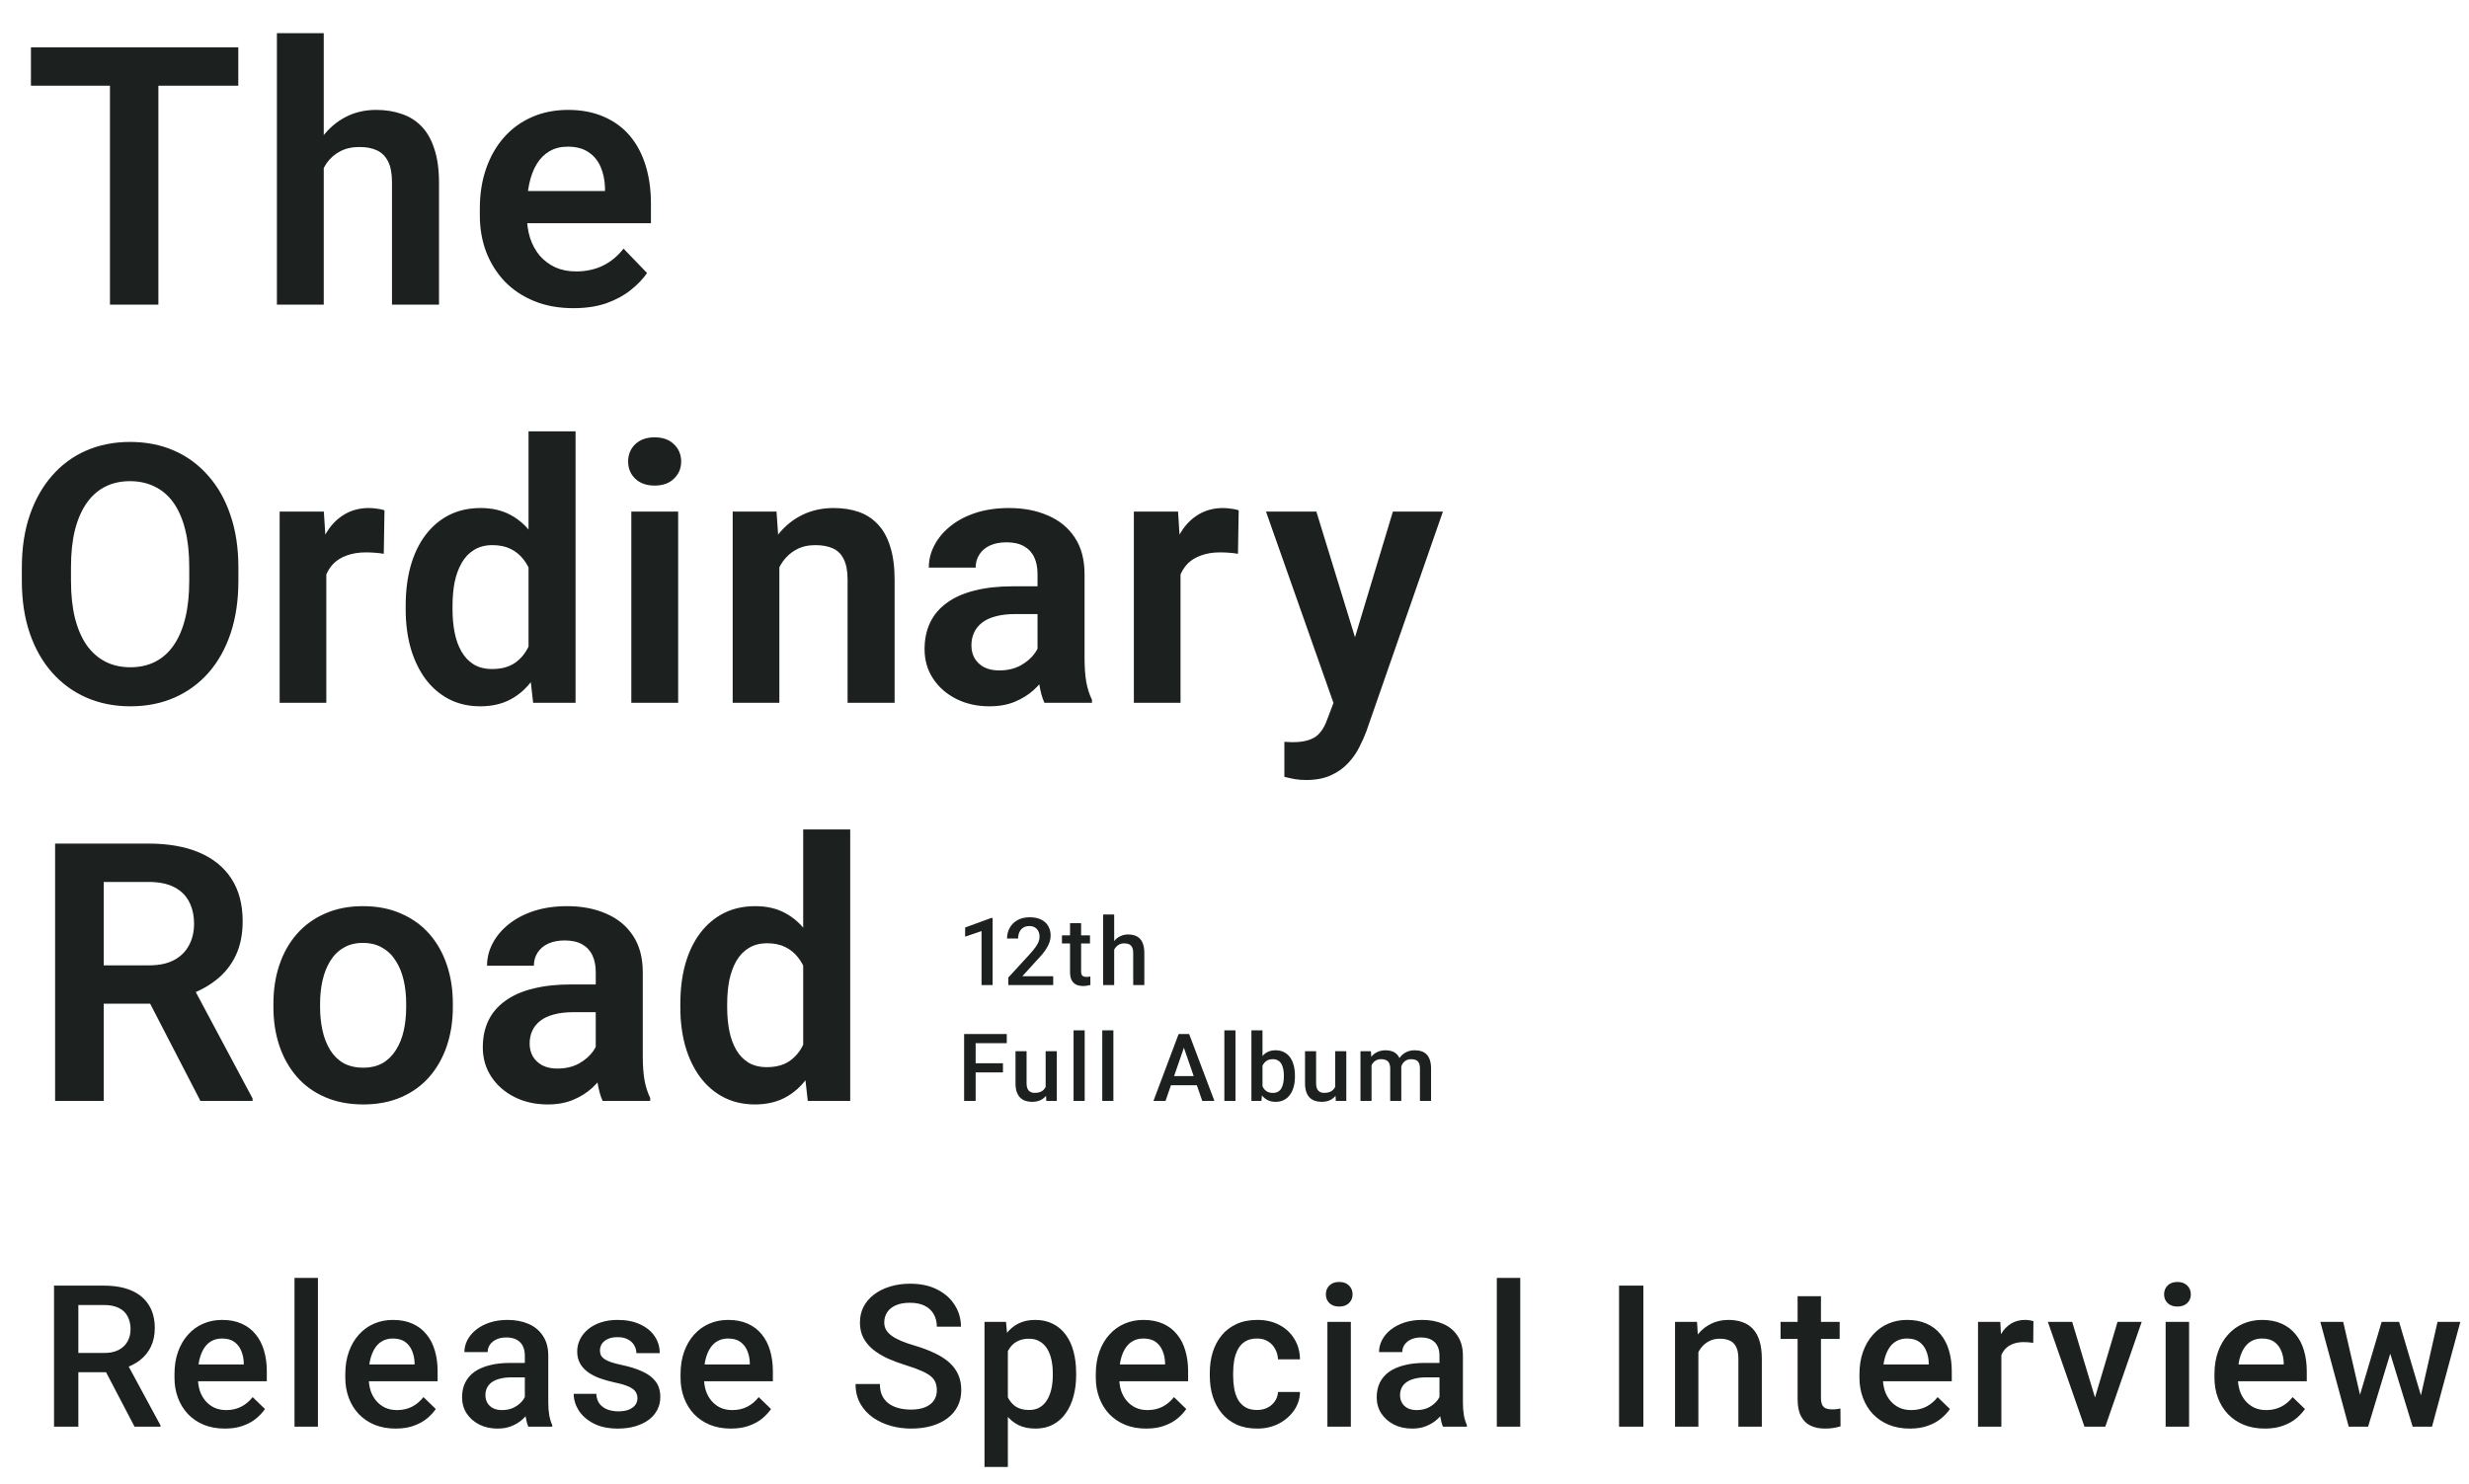 <svg width="341" height="205" viewBox="0 0 341 205" fill="none" xmlns="http://www.w3.org/2000/svg">
<path d="M32.924 78.409V80.24C32.924 82.926 32.566 85.343 31.85 87.491C31.134 89.623 30.116 91.438 28.798 92.936C27.48 94.433 25.909 95.58 24.086 96.378C22.263 97.175 20.237 97.574 18.007 97.574C15.81 97.574 13.791 97.175 11.952 96.378C10.129 95.58 8.55 94.433 7.216 92.936C5.881 91.438 4.848 89.623 4.115 87.491C3.383 85.343 3.017 82.926 3.017 80.24V78.409C3.017 75.707 3.383 73.29 4.115 71.158C4.848 69.026 5.873 67.211 7.191 65.714C8.51 64.2 10.08 63.044 11.903 62.247C13.742 61.45 15.761 61.051 17.958 61.051C20.188 61.051 22.214 61.45 24.037 62.247C25.86 63.044 27.431 64.2 28.749 65.714C30.084 67.211 31.109 69.026 31.825 71.158C32.558 73.29 32.924 75.707 32.924 78.409ZM26.137 80.24V78.36C26.137 76.423 25.958 74.723 25.6 73.258C25.241 71.777 24.713 70.531 24.013 69.522C23.313 68.513 22.45 67.756 21.425 67.252C20.399 66.731 19.244 66.471 17.958 66.471C16.656 66.471 15.5 66.731 14.491 67.252C13.498 67.756 12.652 68.513 11.952 69.522C11.252 70.531 10.715 71.777 10.341 73.258C9.983 74.723 9.804 76.423 9.804 78.36V80.24C9.804 82.161 9.983 83.862 10.341 85.343C10.715 86.824 11.252 88.077 11.952 89.103C12.668 90.112 13.531 90.877 14.54 91.397C15.549 91.918 16.705 92.179 18.007 92.179C19.309 92.179 20.465 91.918 21.474 91.397C22.483 90.877 23.329 90.112 24.013 89.103C24.713 88.077 25.241 86.824 25.6 85.343C25.958 83.862 26.137 82.161 26.137 80.24ZM45.069 76.065V97.086H38.624V70.67H44.727L45.069 76.065ZM53.102 70.499L53.004 76.505C52.646 76.44 52.239 76.391 51.783 76.358C51.344 76.326 50.929 76.309 50.538 76.309C49.545 76.309 48.675 76.448 47.926 76.725C47.177 76.985 46.55 77.368 46.046 77.872C45.558 78.377 45.183 78.995 44.923 79.728C44.662 80.444 44.516 81.257 44.483 82.169L43.092 81.998C43.092 80.322 43.263 78.767 43.605 77.335C43.946 75.903 44.443 74.649 45.094 73.575C45.745 72.501 46.559 71.671 47.535 71.085C48.528 70.483 49.667 70.182 50.953 70.182C51.311 70.182 51.694 70.214 52.101 70.279C52.524 70.328 52.857 70.401 53.102 70.499ZM72.998 91.471V59.586H79.492V97.086H73.633L72.998 91.471ZM56.03 84.195V83.683C56.03 81.664 56.258 79.833 56.714 78.189C57.186 76.529 57.87 75.105 58.765 73.917C59.66 72.729 60.742 71.809 62.012 71.158C63.297 70.507 64.754 70.182 66.382 70.182C67.961 70.182 69.336 70.499 70.508 71.134C71.696 71.769 72.705 72.672 73.535 73.844C74.382 75.016 75.057 76.407 75.561 78.019C76.066 79.614 76.432 81.371 76.66 83.292V84.683C76.432 86.555 76.066 88.272 75.561 89.835C75.057 91.397 74.382 92.765 73.535 93.936C72.705 95.092 71.696 95.987 70.508 96.622C69.32 97.257 67.928 97.574 66.333 97.574C64.722 97.574 63.273 97.24 61.987 96.573C60.718 95.906 59.635 94.97 58.74 93.766C57.861 92.561 57.186 91.145 56.714 89.517C56.258 87.89 56.03 86.116 56.03 84.195ZM62.5 83.683V84.195C62.5 85.335 62.598 86.401 62.793 87.394C62.988 88.386 63.306 89.265 63.745 90.03C64.185 90.779 64.746 91.365 65.43 91.788C66.13 92.211 66.976 92.423 67.969 92.423C69.238 92.423 70.28 92.146 71.094 91.593C71.924 91.023 72.567 90.25 73.022 89.273C73.478 88.281 73.771 87.166 73.901 85.929V82.096C73.836 81.119 73.665 80.216 73.389 79.386C73.128 78.556 72.754 77.84 72.266 77.237C71.794 76.635 71.208 76.163 70.508 75.821C69.808 75.479 68.978 75.308 68.018 75.308C67.025 75.308 66.178 75.528 65.478 75.968C64.779 76.391 64.209 76.985 63.77 77.75C63.33 78.515 63.005 79.402 62.793 80.411C62.598 81.42 62.5 82.511 62.5 83.683ZM93.663 70.67V97.086H87.193V70.67H93.663ZM86.754 63.761C86.754 62.8 87.079 62.003 87.731 61.368C88.398 60.733 89.293 60.416 90.416 60.416C91.539 60.416 92.426 60.733 93.077 61.368C93.745 62.003 94.078 62.8 94.078 63.761C94.078 64.705 93.745 65.494 93.077 66.129C92.426 66.764 91.539 67.081 90.416 67.081C89.293 67.081 88.398 66.764 87.731 66.129C87.079 65.494 86.754 64.705 86.754 63.761ZM107.639 76.309V97.086H101.193V70.67H107.248L107.639 76.309ZM106.613 82.926H104.709C104.725 81.005 104.986 79.264 105.49 77.701C105.995 76.139 106.703 74.796 107.614 73.673C108.542 72.55 109.641 71.687 110.91 71.085C112.18 70.483 113.596 70.182 115.158 70.182C116.428 70.182 117.575 70.361 118.601 70.719C119.626 71.077 120.505 71.646 121.237 72.428C121.986 73.209 122.556 74.234 122.946 75.504C123.353 76.757 123.557 78.303 123.557 80.142V97.086H117.062V80.094C117.062 78.889 116.883 77.937 116.525 77.237C116.184 76.537 115.679 76.041 115.012 75.748C114.361 75.455 113.555 75.308 112.595 75.308C111.602 75.308 110.731 75.512 109.982 75.919C109.25 76.309 108.632 76.855 108.127 77.555C107.639 78.254 107.264 79.06 107.004 79.972C106.743 80.883 106.613 81.868 106.613 82.926ZM143.296 91.471V79.288C143.296 78.393 143.141 77.62 142.832 76.969C142.523 76.318 142.051 75.813 141.416 75.455C140.781 75.097 139.976 74.918 138.999 74.918C138.136 74.918 137.38 75.064 136.729 75.357C136.094 75.65 135.605 76.065 135.264 76.603C134.922 77.123 134.751 77.725 134.751 78.409H128.281C128.281 77.319 128.542 76.285 129.062 75.308C129.583 74.316 130.324 73.437 131.284 72.672C132.261 71.891 133.424 71.28 134.775 70.841C136.143 70.401 137.673 70.182 139.365 70.182C141.367 70.182 143.149 70.523 144.712 71.207C146.291 71.874 147.528 72.883 148.423 74.234C149.334 75.585 149.79 77.286 149.79 79.337V90.86C149.79 92.179 149.871 93.31 150.034 94.254C150.213 95.182 150.474 95.987 150.815 96.671V97.086H144.248C143.939 96.419 143.703 95.572 143.54 94.547C143.377 93.505 143.296 92.48 143.296 91.471ZM144.199 80.997L144.248 84.83H140.171C139.162 84.83 138.275 84.936 137.51 85.147C136.745 85.343 136.118 85.636 135.63 86.026C135.142 86.401 134.775 86.856 134.531 87.394C134.287 87.914 134.165 88.508 134.165 89.176C134.165 89.827 134.312 90.413 134.604 90.933C134.914 91.454 135.353 91.869 135.923 92.179C136.509 92.472 137.192 92.618 137.974 92.618C139.113 92.618 140.106 92.39 140.952 91.934C141.799 91.463 142.458 90.893 142.93 90.225C143.402 89.558 143.654 88.923 143.687 88.321L145.542 91.104C145.314 91.772 144.972 92.48 144.517 93.228C144.061 93.977 143.475 94.677 142.759 95.328C142.043 95.979 141.18 96.516 140.171 96.939C139.162 97.363 137.99 97.574 136.655 97.574C134.946 97.574 133.416 97.232 132.065 96.549C130.715 95.865 129.648 94.929 128.867 93.741C128.086 92.553 127.695 91.202 127.695 89.688C127.695 88.289 127.956 87.052 128.477 85.978C128.997 84.903 129.771 84 130.796 83.267C131.821 82.519 133.091 81.957 134.604 81.583C136.134 81.192 137.884 80.997 139.854 80.997H144.199ZM163.046 76.065V97.086H156.601V70.67H162.704L163.046 76.065ZM171.078 70.499L170.98 76.505C170.622 76.44 170.215 76.391 169.76 76.358C169.32 76.326 168.905 76.309 168.515 76.309C167.522 76.309 166.651 76.448 165.902 76.725C165.154 76.985 164.527 77.368 164.022 77.872C163.534 78.377 163.16 78.995 162.899 79.728C162.639 80.444 162.493 81.257 162.46 82.169L161.068 81.998C161.068 80.322 161.239 78.767 161.581 77.335C161.923 75.903 162.419 74.649 163.07 73.575C163.721 72.501 164.535 71.671 165.512 71.085C166.505 70.483 167.644 70.182 168.93 70.182C169.288 70.182 169.67 70.214 170.077 70.279C170.5 70.328 170.834 70.401 171.078 70.499ZM185.297 94.156L192.377 70.67H199.286L188.69 101.09C188.446 101.741 188.129 102.449 187.738 103.214C187.364 103.979 186.859 104.703 186.225 105.387C185.59 106.087 184.792 106.656 183.832 107.096C182.888 107.535 181.741 107.755 180.39 107.755C179.804 107.755 179.283 107.714 178.827 107.633C178.371 107.551 177.891 107.446 177.387 107.315V102.481C177.549 102.498 177.737 102.506 177.948 102.506C178.176 102.522 178.371 102.53 178.534 102.53C179.478 102.53 180.259 102.416 180.878 102.188C181.496 101.977 181.993 101.627 182.367 101.139C182.758 100.667 183.083 100.048 183.344 99.283L185.297 94.156ZM181.806 70.67L187.787 90.128L188.837 96.939L184.394 97.745L174.848 70.67H181.806Z" fill="#1C201F"/>
<path d="M21.876 6.539V42.086H15.187V6.539H21.876ZM32.911 6.539V11.837H4.273V6.539H32.911ZM44.714 4.586V42.086H38.244V4.586H44.714ZM43.688 27.926H41.784C41.784 26.087 42.028 24.394 42.517 22.848C43.005 21.301 43.697 19.959 44.592 18.819C45.487 17.664 46.553 16.768 47.79 16.134C49.043 15.499 50.427 15.182 51.94 15.182C53.242 15.182 54.422 15.369 55.48 15.743C56.555 16.101 57.474 16.679 58.239 17.477C59.004 18.274 59.59 19.316 59.997 20.602C60.42 21.871 60.632 23.417 60.632 25.24V42.086H54.138V25.191C54.138 23.971 53.959 23.01 53.601 22.311C53.242 21.594 52.73 21.082 52.062 20.772C51.411 20.463 50.606 20.308 49.645 20.308C48.604 20.308 47.709 20.512 46.96 20.919C46.211 21.309 45.593 21.855 45.105 22.555C44.633 23.255 44.274 24.06 44.03 24.972C43.802 25.883 43.688 26.868 43.688 27.926ZM79.186 42.574C77.184 42.574 75.385 42.249 73.79 41.598C72.195 40.947 70.836 40.043 69.713 38.888C68.606 37.716 67.752 36.357 67.149 34.81C66.564 33.248 66.27 31.572 66.27 29.781V28.805C66.27 26.77 66.564 24.923 67.149 23.263C67.735 21.586 68.565 20.146 69.64 18.941C70.714 17.737 72 16.809 73.497 16.158C74.995 15.507 76.647 15.182 78.453 15.182C80.325 15.182 81.977 15.499 83.409 16.134C84.841 16.752 86.038 17.631 86.998 18.77C87.958 19.91 88.683 21.277 89.171 22.872C89.659 24.451 89.903 26.201 89.903 28.121V30.831H69.2V26.388H83.556V25.899C83.523 24.874 83.328 23.938 82.97 23.092C82.612 22.229 82.058 21.546 81.31 21.041C80.561 20.52 79.592 20.26 78.404 20.26C77.444 20.26 76.606 20.471 75.89 20.895C75.19 21.301 74.604 21.887 74.132 22.652C73.676 23.401 73.334 24.296 73.106 25.338C72.879 26.38 72.765 27.535 72.765 28.805V29.781C72.765 30.888 72.911 31.913 73.204 32.857C73.513 33.801 73.961 34.623 74.547 35.323C75.149 36.007 75.865 36.544 76.695 36.934C77.542 37.309 78.502 37.496 79.576 37.496C80.927 37.496 82.148 37.236 83.238 36.715C84.345 36.178 85.305 35.388 86.119 34.347L89.366 37.716C88.813 38.53 88.064 39.311 87.12 40.059C86.192 40.808 85.069 41.419 83.751 41.891C82.433 42.346 80.911 42.574 79.186 42.574Z" fill="#1C201F"/>
<path d="M7.463 177.606H14.353C15.833 177.606 17.095 177.829 18.139 178.275C19.182 178.721 19.981 179.381 20.534 180.255C21.096 181.12 21.377 182.191 21.377 183.466C21.377 184.438 21.198 185.295 20.841 186.035C20.485 186.775 19.981 187.4 19.33 187.908C18.678 188.407 17.902 188.795 17.002 189.072L15.985 189.567H9.79L9.764 186.905H14.406C15.209 186.905 15.878 186.762 16.413 186.476C16.948 186.191 17.349 185.803 17.617 185.312C17.894 184.813 18.032 184.251 18.032 183.627C18.032 182.949 17.898 182.36 17.631 181.861C17.372 181.352 16.97 180.964 16.426 180.697C15.882 180.42 15.191 180.282 14.353 180.282H10.821V197.086H7.463V177.606ZM18.58 197.086L14.005 188.336L17.523 188.323L22.166 196.912V197.086H18.58ZM31.056 197.353C29.986 197.353 29.018 197.18 28.153 196.832C27.297 196.475 26.565 195.98 25.959 195.347C25.361 194.713 24.902 193.969 24.581 193.112C24.259 192.256 24.099 191.333 24.099 190.343V189.808C24.099 188.675 24.264 187.649 24.594 186.731C24.924 185.812 25.383 185.027 25.972 184.376C26.561 183.716 27.256 183.212 28.059 182.864C28.862 182.516 29.731 182.342 30.668 182.342C31.703 182.342 32.608 182.516 33.384 182.864C34.16 183.212 34.802 183.703 35.31 184.336C35.828 184.96 36.211 185.705 36.461 186.57C36.72 187.435 36.849 188.39 36.849 189.433V190.811H25.664V188.497H33.665V188.242C33.647 187.663 33.531 187.119 33.317 186.61C33.112 186.102 32.795 185.692 32.367 185.379C31.939 185.067 31.368 184.911 30.655 184.911C30.119 184.911 29.642 185.027 29.223 185.259C28.813 185.482 28.469 185.807 28.193 186.236C27.916 186.664 27.702 187.181 27.551 187.788C27.408 188.385 27.337 189.059 27.337 189.808V190.343C27.337 190.976 27.421 191.565 27.591 192.109C27.769 192.644 28.028 193.112 28.367 193.514C28.706 193.915 29.116 194.232 29.598 194.464C30.079 194.687 30.628 194.798 31.243 194.798C32.019 194.798 32.711 194.642 33.317 194.33C33.923 194.018 34.45 193.576 34.896 193.005L36.595 194.651C36.283 195.106 35.877 195.543 35.377 195.962C34.878 196.372 34.267 196.707 33.544 196.965C32.831 197.224 32.001 197.353 31.056 197.353ZM43.912 176.536V197.086H40.674V176.536H43.912ZM54.648 197.353C53.578 197.353 52.61 197.18 51.745 196.832C50.888 196.475 50.157 195.98 49.55 195.347C48.953 194.713 48.493 193.969 48.172 193.112C47.851 192.256 47.691 191.333 47.691 190.343V189.808C47.691 188.675 47.856 187.649 48.186 186.731C48.516 185.812 48.975 185.027 49.564 184.376C50.153 183.716 50.848 183.212 51.651 182.864C52.454 182.516 53.323 182.342 54.26 182.342C55.294 182.342 56.2 182.516 56.976 182.864C57.752 183.212 58.394 183.703 58.902 184.336C59.42 184.96 59.803 185.705 60.053 186.57C60.312 187.435 60.441 188.39 60.441 189.433V190.811H49.256V188.497H57.257V188.242C57.239 187.663 57.123 187.119 56.909 186.61C56.704 186.102 56.387 185.692 55.959 185.379C55.531 185.067 54.96 184.911 54.246 184.911C53.711 184.911 53.234 185.027 52.815 185.259C52.405 185.482 52.061 185.807 51.785 186.236C51.508 186.664 51.294 187.181 51.142 187.788C51 188.385 50.928 189.059 50.928 189.808V190.343C50.928 190.976 51.013 191.565 51.183 192.109C51.361 192.644 51.62 193.112 51.959 193.514C52.297 193.915 52.708 194.232 53.19 194.464C53.671 194.687 54.22 194.798 54.835 194.798C55.611 194.798 56.302 194.642 56.909 194.33C57.515 194.018 58.041 193.576 58.487 193.005L60.187 194.651C59.874 195.106 59.469 195.543 58.969 195.962C58.47 196.372 57.859 196.707 57.136 196.965C56.423 197.224 55.593 197.353 54.648 197.353ZM72.487 194.183V187.279C72.487 186.762 72.394 186.316 72.206 185.941C72.019 185.567 71.734 185.277 71.35 185.072C70.975 184.866 70.503 184.764 69.932 184.764C69.406 184.764 68.951 184.853 68.567 185.031C68.184 185.21 67.885 185.451 67.671 185.754C67.457 186.057 67.35 186.401 67.35 186.784H64.139C64.139 186.213 64.277 185.66 64.553 185.125C64.83 184.59 65.231 184.113 65.758 183.694C66.284 183.274 66.913 182.944 67.644 182.704C68.375 182.463 69.196 182.342 70.106 182.342C71.194 182.342 72.157 182.525 72.996 182.891C73.843 183.257 74.507 183.81 74.989 184.55C75.48 185.281 75.725 186.2 75.725 187.306V193.741C75.725 194.401 75.769 194.994 75.859 195.521C75.957 196.038 76.095 196.488 76.273 196.872V197.086H72.969C72.817 196.738 72.697 196.297 72.608 195.761C72.527 195.217 72.487 194.691 72.487 194.183ZM72.956 188.283L72.982 190.276H70.668C70.07 190.276 69.544 190.334 69.089 190.45C68.634 190.557 68.255 190.718 67.952 190.932C67.648 191.146 67.421 191.404 67.269 191.708C67.118 192.011 67.042 192.354 67.042 192.738C67.042 193.121 67.131 193.474 67.31 193.795C67.488 194.107 67.747 194.352 68.085 194.531C68.433 194.709 68.853 194.798 69.343 194.798C70.003 194.798 70.579 194.664 71.069 194.397C71.569 194.12 71.961 193.786 72.246 193.393C72.532 192.992 72.683 192.613 72.701 192.256L73.745 193.688C73.638 194.053 73.455 194.446 73.196 194.865C72.938 195.284 72.599 195.686 72.18 196.069C71.769 196.444 71.274 196.751 70.694 196.992C70.124 197.233 69.464 197.353 68.714 197.353C67.769 197.353 66.926 197.166 66.186 196.792C65.445 196.408 64.866 195.895 64.447 195.253C64.027 194.602 63.818 193.866 63.818 193.045C63.818 192.278 63.96 191.601 64.246 191.012C64.54 190.414 64.968 189.915 65.53 189.513C66.101 189.112 66.797 188.809 67.617 188.604C68.438 188.39 69.374 188.283 70.427 188.283H72.956ZM88.039 193.166C88.039 192.845 87.959 192.555 87.799 192.296C87.638 192.029 87.33 191.788 86.875 191.574C86.429 191.36 85.769 191.163 84.895 190.985C84.128 190.816 83.424 190.615 82.781 190.383C82.148 190.142 81.604 189.852 81.149 189.513C80.694 189.174 80.342 188.773 80.092 188.309C79.843 187.846 79.718 187.31 79.718 186.704C79.718 186.115 79.847 185.558 80.106 185.031C80.364 184.505 80.734 184.041 81.216 183.64C81.698 183.239 82.282 182.922 82.969 182.69C83.665 182.458 84.44 182.342 85.297 182.342C86.51 182.342 87.549 182.547 88.414 182.958C89.288 183.359 89.957 183.908 90.421 184.603C90.885 185.29 91.117 186.066 91.117 186.931H87.892C87.892 186.548 87.794 186.191 87.598 185.861C87.411 185.522 87.125 185.25 86.742 185.045C86.358 184.831 85.876 184.724 85.297 184.724C84.744 184.724 84.284 184.813 83.919 184.991C83.562 185.161 83.294 185.384 83.116 185.66C82.947 185.937 82.862 186.24 82.862 186.57C82.862 186.811 82.906 187.029 82.996 187.226C83.094 187.413 83.254 187.587 83.477 187.747C83.7 187.899 84.003 188.042 84.387 188.176C84.779 188.309 85.27 188.439 85.859 188.564C86.965 188.795 87.915 189.094 88.708 189.46C89.511 189.817 90.126 190.28 90.555 190.851C90.983 191.413 91.197 192.127 91.197 192.992C91.197 193.634 91.058 194.223 90.782 194.758C90.514 195.284 90.122 195.744 89.605 196.136C89.087 196.52 88.468 196.818 87.745 197.032C87.031 197.246 86.229 197.353 85.337 197.353C84.026 197.353 82.915 197.122 82.005 196.658C81.096 196.185 80.404 195.583 79.932 194.852C79.468 194.111 79.236 193.344 79.236 192.55H82.353C82.389 193.148 82.554 193.625 82.848 193.982C83.152 194.33 83.526 194.584 83.972 194.745C84.427 194.896 84.895 194.972 85.377 194.972C85.957 194.972 86.443 194.896 86.835 194.745C87.228 194.584 87.526 194.37 87.732 194.102C87.937 193.826 88.039 193.514 88.039 193.166ZM100.949 197.353C99.879 197.353 98.911 197.18 98.046 196.832C97.19 196.475 96.459 195.98 95.852 195.347C95.254 194.713 94.795 193.969 94.474 193.112C94.153 192.256 93.993 191.333 93.993 190.343V189.808C93.993 188.675 94.157 187.649 94.487 186.731C94.817 185.812 95.277 185.027 95.865 184.376C96.454 183.716 97.15 183.212 97.953 182.864C98.755 182.516 99.625 182.342 100.561 182.342C101.596 182.342 102.501 182.516 103.277 182.864C104.053 183.212 104.696 183.703 105.204 184.336C105.721 184.96 106.105 185.705 106.355 186.57C106.613 187.435 106.743 188.39 106.743 189.433V190.811H95.558V188.497H103.558V188.242C103.541 187.663 103.425 187.119 103.211 186.61C103.005 186.102 102.689 185.692 102.261 185.379C101.832 185.067 101.262 184.911 100.548 184.911C100.013 184.911 99.536 185.027 99.117 185.259C98.706 185.482 98.363 185.807 98.086 186.236C97.81 186.664 97.596 187.181 97.444 187.788C97.302 188.385 97.23 189.059 97.23 189.808V190.343C97.23 190.976 97.315 191.565 97.484 192.109C97.663 192.644 97.921 193.112 98.26 193.514C98.599 193.915 99.01 194.232 99.491 194.464C99.973 194.687 100.521 194.798 101.137 194.798C101.913 194.798 102.604 194.642 103.211 194.33C103.817 194.018 104.343 193.576 104.789 193.005L106.488 194.651C106.176 195.106 105.77 195.543 105.271 195.962C104.771 196.372 104.16 196.707 103.438 196.965C102.724 197.224 101.895 197.353 100.949 197.353ZM129.39 192.069C129.39 191.667 129.328 191.311 129.203 190.998C129.087 190.686 128.878 190.401 128.574 190.142C128.271 189.884 127.843 189.634 127.29 189.393C126.746 189.143 126.05 188.889 125.203 188.63C124.275 188.345 123.419 188.028 122.634 187.681C121.858 187.324 121.18 186.913 120.6 186.45C120.021 185.977 119.57 185.437 119.249 184.831C118.928 184.215 118.768 183.506 118.768 182.704C118.768 181.91 118.933 181.187 119.263 180.536C119.601 179.885 120.079 179.323 120.694 178.85C121.318 178.369 122.054 177.999 122.902 177.74C123.749 177.472 124.685 177.339 125.711 177.339C127.156 177.339 128.4 177.606 129.444 178.141C130.496 178.677 131.304 179.395 131.865 180.295C132.436 181.196 132.722 182.191 132.722 183.279H129.39C129.39 182.637 129.252 182.07 128.976 181.58C128.708 181.08 128.298 180.688 127.745 180.402C127.201 180.117 126.509 179.974 125.671 179.974C124.877 179.974 124.217 180.095 123.691 180.335C123.165 180.576 122.772 180.902 122.514 181.312C122.255 181.722 122.126 182.186 122.126 182.704C122.126 183.069 122.21 183.404 122.38 183.707C122.549 184.001 122.808 184.278 123.156 184.536C123.504 184.786 123.941 185.023 124.467 185.246C124.993 185.469 125.613 185.683 126.327 185.888C127.406 186.209 128.347 186.566 129.15 186.958C129.952 187.342 130.621 187.779 131.156 188.269C131.692 188.76 132.093 189.317 132.36 189.942C132.628 190.557 132.762 191.257 132.762 192.042C132.762 192.863 132.597 193.603 132.267 194.263C131.937 194.914 131.464 195.471 130.849 195.935C130.242 196.39 129.511 196.742 128.655 196.992C127.807 197.233 126.862 197.353 125.818 197.353C124.882 197.353 123.959 197.229 123.049 196.979C122.148 196.729 121.327 196.35 120.587 195.842C119.847 195.324 119.258 194.682 118.821 193.915C118.384 193.139 118.165 192.234 118.165 191.199H121.524C121.524 191.832 121.631 192.372 121.845 192.818C122.068 193.264 122.375 193.63 122.768 193.915C123.16 194.192 123.615 194.397 124.132 194.531C124.659 194.664 125.221 194.731 125.818 194.731C126.603 194.731 127.259 194.62 127.785 194.397C128.32 194.174 128.721 193.862 128.989 193.46C129.257 193.059 129.39 192.595 129.39 192.069ZM139.197 185.393V202.652H135.972V182.61H138.942L139.197 185.393ZM148.629 189.714V189.995C148.629 191.048 148.504 192.024 148.254 192.925C148.013 193.817 147.652 194.597 147.17 195.266C146.698 195.926 146.113 196.439 145.418 196.805C144.722 197.171 143.919 197.353 143.01 197.353C142.109 197.353 141.319 197.188 140.641 196.858C139.973 196.52 139.406 196.042 138.942 195.427C138.479 194.811 138.104 194.089 137.819 193.26C137.542 192.421 137.346 191.502 137.23 190.503V189.42C137.346 188.358 137.542 187.395 137.819 186.53C138.104 185.665 138.479 184.92 138.942 184.296C139.406 183.671 139.973 183.19 140.641 182.851C141.31 182.512 142.091 182.342 142.983 182.342C143.893 182.342 144.7 182.521 145.404 182.877C146.109 183.225 146.702 183.725 147.184 184.376C147.665 185.018 148.027 185.794 148.267 186.704C148.508 187.605 148.629 188.608 148.629 189.714ZM145.404 189.995V189.714C145.404 189.045 145.342 188.425 145.217 187.854C145.092 187.275 144.896 186.766 144.628 186.329C144.361 185.892 144.017 185.553 143.598 185.312C143.188 185.063 142.693 184.938 142.113 184.938C141.542 184.938 141.052 185.036 140.641 185.232C140.231 185.419 139.888 185.683 139.611 186.022C139.335 186.36 139.121 186.757 138.969 187.212C138.817 187.658 138.71 188.144 138.648 188.671V191.266C138.755 191.908 138.938 192.497 139.197 193.032C139.455 193.567 139.821 193.995 140.294 194.316C140.775 194.629 141.391 194.785 142.14 194.785C142.72 194.785 143.215 194.66 143.625 194.41C144.035 194.16 144.37 193.817 144.628 193.38C144.896 192.934 145.092 192.421 145.217 191.841C145.342 191.262 145.404 190.646 145.404 189.995ZM158.301 197.353C157.231 197.353 156.263 197.18 155.398 196.832C154.542 196.475 153.81 195.98 153.204 195.347C152.606 194.713 152.147 193.969 151.826 193.112C151.505 192.256 151.344 191.333 151.344 190.343V189.808C151.344 188.675 151.509 187.649 151.839 186.731C152.169 185.812 152.628 185.027 153.217 184.376C153.806 183.716 154.501 183.212 155.304 182.864C156.107 182.516 156.977 182.342 157.913 182.342C158.948 182.342 159.853 182.516 160.629 182.864C161.405 183.212 162.047 183.703 162.556 184.336C163.073 184.96 163.456 185.705 163.706 186.57C163.965 187.435 164.094 188.39 164.094 189.433V190.811H152.909V188.497H160.91V188.242C160.892 187.663 160.776 187.119 160.562 186.61C160.357 186.102 160.04 185.692 159.612 185.379C159.184 185.067 158.613 184.911 157.9 184.911C157.365 184.911 156.887 185.027 156.468 185.259C156.058 185.482 155.715 185.807 155.438 186.236C155.162 186.664 154.947 187.181 154.796 187.788C154.653 188.385 154.582 189.059 154.582 189.808V190.343C154.582 190.976 154.666 191.565 154.836 192.109C155.014 192.644 155.273 193.112 155.612 193.514C155.951 193.915 156.361 194.232 156.843 194.464C157.324 194.687 157.873 194.798 158.488 194.798C159.264 194.798 159.956 194.642 160.562 194.33C161.169 194.018 161.695 193.576 162.141 193.005L163.84 194.651C163.528 195.106 163.122 195.543 162.622 195.962C162.123 196.372 161.512 196.707 160.79 196.965C160.076 197.224 159.247 197.353 158.301 197.353ZM173.619 194.785C174.145 194.785 174.618 194.682 175.037 194.477C175.465 194.263 175.809 193.969 176.067 193.594C176.335 193.219 176.482 192.787 176.509 192.296H179.546C179.528 193.233 179.251 194.085 178.716 194.852C178.181 195.619 177.472 196.23 176.589 196.685C175.706 197.13 174.729 197.353 173.659 197.353C172.553 197.353 171.59 197.166 170.769 196.792C169.949 196.408 169.266 195.882 168.722 195.213C168.178 194.544 167.768 193.772 167.491 192.898C167.224 192.024 167.09 191.088 167.09 190.089V189.62C167.09 188.621 167.224 187.685 167.491 186.811C167.768 185.928 168.178 185.152 168.722 184.483C169.266 183.814 169.949 183.292 170.769 182.918C171.59 182.534 172.549 182.342 173.646 182.342C174.805 182.342 175.822 182.574 176.696 183.038C177.57 183.493 178.257 184.131 178.756 184.951C179.265 185.763 179.528 186.708 179.546 187.788H176.509C176.482 187.252 176.348 186.771 176.107 186.343C175.875 185.906 175.545 185.558 175.117 185.299C174.698 185.04 174.194 184.911 173.605 184.911C172.954 184.911 172.415 185.045 171.987 185.312C171.559 185.571 171.224 185.928 170.983 186.383C170.742 186.829 170.568 187.333 170.461 187.895C170.363 188.448 170.314 189.023 170.314 189.62V190.089C170.314 190.686 170.363 191.266 170.461 191.828C170.56 192.39 170.729 192.894 170.97 193.34C171.22 193.777 171.559 194.129 171.987 194.397C172.415 194.655 172.959 194.785 173.619 194.785ZM186.569 182.61V197.086H183.331V182.61H186.569ZM183.117 178.81C183.117 178.32 183.277 177.914 183.598 177.593C183.928 177.263 184.383 177.098 184.963 177.098C185.534 177.098 185.984 177.263 186.314 177.593C186.644 177.914 186.809 178.32 186.809 178.81C186.809 179.292 186.644 179.693 186.314 180.014C185.984 180.335 185.534 180.496 184.963 180.496C184.383 180.496 183.928 180.335 183.598 180.014C183.277 179.693 183.117 179.292 183.117 178.81ZM198.81 194.183V187.279C198.81 186.762 198.716 186.316 198.529 185.941C198.341 185.567 198.056 185.277 197.673 185.072C197.298 184.866 196.825 184.764 196.254 184.764C195.728 184.764 195.273 184.853 194.89 185.031C194.506 185.21 194.207 185.451 193.993 185.754C193.779 186.057 193.672 186.401 193.672 186.784H190.461C190.461 186.213 190.6 185.66 190.876 185.125C191.153 184.59 191.554 184.113 192.08 183.694C192.606 183.274 193.235 182.944 193.967 182.704C194.698 182.463 195.519 182.342 196.428 182.342C197.516 182.342 198.48 182.525 199.318 182.891C200.165 183.257 200.83 183.81 201.312 184.55C201.802 185.281 202.047 186.2 202.047 187.306V193.741C202.047 194.401 202.092 194.994 202.181 195.521C202.279 196.038 202.418 196.488 202.596 196.872V197.086H199.291C199.14 196.738 199.019 196.297 198.93 195.761C198.85 195.217 198.81 194.691 198.81 194.183ZM199.278 188.283L199.305 190.276H196.99C196.393 190.276 195.866 190.334 195.412 190.45C194.957 190.557 194.578 190.718 194.274 190.932C193.971 191.146 193.744 191.404 193.592 191.708C193.44 192.011 193.365 192.354 193.365 192.738C193.365 193.121 193.454 193.474 193.632 193.795C193.811 194.107 194.069 194.352 194.408 194.531C194.756 194.709 195.175 194.798 195.666 194.798C196.326 194.798 196.901 194.664 197.392 194.397C197.891 194.12 198.284 193.786 198.569 193.393C198.854 192.992 199.006 192.613 199.024 192.256L200.067 193.688C199.96 194.053 199.777 194.446 199.519 194.865C199.26 195.284 198.921 195.686 198.502 196.069C198.092 196.444 197.597 196.751 197.017 196.992C196.446 197.233 195.786 197.353 195.037 197.353C194.091 197.353 193.249 197.166 192.508 196.792C191.768 196.408 191.188 195.895 190.769 195.253C190.35 194.602 190.14 193.866 190.14 193.045C190.14 192.278 190.283 191.601 190.568 191.012C190.863 190.414 191.291 189.915 191.853 189.513C192.424 189.112 193.119 188.809 193.94 188.604C194.76 188.39 195.697 188.283 196.749 188.283H199.278ZM209.967 176.536V197.086H206.729V176.536H209.967ZM226.969 177.606V197.086H223.611V177.606H226.969ZM234.567 185.7V197.086H231.343V182.61H234.38L234.567 185.7ZM233.992 189.313L232.948 189.299C232.957 188.274 233.1 187.333 233.377 186.476C233.662 185.62 234.054 184.884 234.554 184.269C235.062 183.653 235.669 183.181 236.373 182.851C237.078 182.512 237.863 182.342 238.728 182.342C239.424 182.342 240.053 182.44 240.615 182.637C241.185 182.824 241.671 183.132 242.073 183.56C242.483 183.988 242.795 184.545 243.009 185.232C243.223 185.91 243.33 186.744 243.33 187.734V197.086H240.093V187.721C240.093 187.025 239.99 186.476 239.785 186.075C239.589 185.665 239.299 185.375 238.915 185.205C238.541 185.027 238.073 184.938 237.511 184.938C236.958 184.938 236.463 185.054 236.026 185.286C235.589 185.518 235.218 185.834 234.915 186.236C234.621 186.637 234.393 187.101 234.233 187.627C234.072 188.153 233.992 188.715 233.992 189.313ZM254.08 182.61V184.965H245.918V182.61H254.08ZM248.273 179.064H251.497V193.086C251.497 193.532 251.56 193.875 251.685 194.116C251.819 194.348 252.001 194.504 252.233 194.584C252.465 194.664 252.737 194.704 253.049 194.704C253.272 194.704 253.486 194.691 253.692 194.664C253.897 194.638 254.062 194.611 254.187 194.584L254.2 197.046C253.932 197.126 253.62 197.197 253.264 197.26C252.916 197.322 252.514 197.353 252.059 197.353C251.319 197.353 250.664 197.224 250.093 196.965C249.522 196.698 249.076 196.265 248.755 195.668C248.434 195.07 248.273 194.276 248.273 193.286V179.064ZM263.772 197.353C262.702 197.353 261.734 197.18 260.869 196.832C260.012 196.475 259.281 195.98 258.674 195.347C258.077 194.713 257.618 193.969 257.296 193.112C256.975 192.256 256.815 191.333 256.815 190.343V189.808C256.815 188.675 256.98 187.649 257.31 186.731C257.64 185.812 258.099 185.027 258.688 184.376C259.277 183.716 259.972 183.212 260.775 182.864C261.578 182.516 262.447 182.342 263.384 182.342C264.418 182.342 265.324 182.516 266.1 182.864C266.876 183.212 267.518 183.703 268.026 184.336C268.544 184.96 268.927 185.705 269.177 186.57C269.436 187.435 269.565 188.39 269.565 189.433V190.811H258.38V188.497H266.381V188.242C266.363 187.663 266.247 187.119 266.033 186.61C265.828 186.102 265.511 185.692 265.083 185.379C264.655 185.067 264.084 184.911 263.37 184.911C262.835 184.911 262.358 185.027 261.939 185.259C261.529 185.482 261.185 185.807 260.909 186.236C260.632 186.664 260.418 187.181 260.267 187.788C260.124 188.385 260.052 189.059 260.052 189.808V190.343C260.052 190.976 260.137 191.565 260.307 192.109C260.485 192.644 260.744 193.112 261.083 193.514C261.422 193.915 261.832 194.232 262.314 194.464C262.795 194.687 263.344 194.798 263.959 194.798C264.735 194.798 265.426 194.642 266.033 194.33C266.639 194.018 267.166 193.576 267.612 193.005L269.311 194.651C268.999 195.106 268.593 195.543 268.093 195.962C267.594 196.372 266.983 196.707 266.26 196.965C265.547 197.224 264.717 197.353 263.772 197.353ZM276.414 185.366V197.086H273.19V182.61H276.267L276.414 185.366ZM280.842 182.516L280.815 185.513C280.619 185.477 280.405 185.451 280.173 185.433C279.95 185.415 279.727 185.406 279.504 185.406C278.951 185.406 278.465 185.486 278.046 185.647C277.627 185.799 277.275 186.022 276.989 186.316C276.713 186.601 276.499 186.949 276.347 187.359C276.195 187.77 276.106 188.229 276.079 188.737L275.344 188.791C275.344 187.881 275.433 187.038 275.611 186.262C275.789 185.486 276.057 184.804 276.414 184.215C276.78 183.627 277.234 183.167 277.778 182.837C278.331 182.507 278.969 182.342 279.692 182.342C279.888 182.342 280.097 182.36 280.32 182.396C280.552 182.432 280.726 182.472 280.842 182.516ZM288.909 194.531L292.454 182.61H295.799L290.768 197.086H288.681L288.909 194.531ZM286.193 182.61L289.805 194.584L289.979 197.086H287.892L282.835 182.61H286.193ZM302.34 182.61V197.086H299.102V182.61H302.34ZM298.888 178.81C298.888 178.32 299.049 177.914 299.37 177.593C299.7 177.263 300.155 177.098 300.735 177.098C301.305 177.098 301.756 177.263 302.086 177.593C302.416 177.914 302.581 178.32 302.581 178.81C302.581 179.292 302.416 179.693 302.086 180.014C301.756 180.335 301.305 180.496 300.735 180.496C300.155 180.496 299.7 180.335 299.37 180.014C299.049 179.693 298.888 179.292 298.888 178.81ZM312.802 197.353C311.731 197.353 310.764 197.18 309.899 196.832C309.042 196.475 308.311 195.98 307.704 195.347C307.107 194.713 306.647 193.969 306.326 193.112C306.005 192.256 305.845 191.333 305.845 190.343V189.808C305.845 188.675 306.01 187.649 306.34 186.731C306.67 185.812 307.129 185.027 307.718 184.376C308.306 183.716 309.002 183.212 309.805 182.864C310.608 182.516 311.477 182.342 312.414 182.342C313.448 182.342 314.354 182.516 315.13 182.864C315.906 183.212 316.548 183.703 317.056 184.336C317.574 184.96 317.957 185.705 318.207 186.57C318.466 187.435 318.595 188.39 318.595 189.433V190.811H307.41V188.497H315.411V188.242C315.393 187.663 315.277 187.119 315.063 186.61C314.858 186.102 314.541 185.692 314.113 185.379C313.685 185.067 313.114 184.911 312.4 184.911C311.865 184.911 311.388 185.027 310.969 185.259C310.559 185.482 310.215 185.807 309.939 186.236C309.662 186.664 309.448 187.181 309.296 187.788C309.154 188.385 309.082 189.059 309.082 189.808V190.343C309.082 190.976 309.167 191.565 309.337 192.109C309.515 192.644 309.774 193.112 310.113 193.514C310.452 193.915 310.862 194.232 311.343 194.464C311.825 194.687 312.374 194.798 312.989 194.798C313.765 194.798 314.456 194.642 315.063 194.33C315.669 194.018 316.196 193.576 316.642 193.005L318.341 194.651C318.028 195.106 317.623 195.543 317.123 195.962C316.624 196.372 316.013 196.707 315.29 196.965C314.577 197.224 313.747 197.353 312.802 197.353ZM325.591 193.875L328.936 182.61H330.997L330.435 185.981L327.063 197.086H325.217L325.591 193.875ZM323.625 182.61L326.234 193.928L326.448 197.086H324.387L320.467 182.61H323.625ZM334.127 193.795L336.656 182.61H339.8L335.893 197.086H333.833L334.127 193.795ZM331.344 182.61L334.649 193.741L335.064 197.086H333.217L329.806 185.968L329.244 182.61H331.344Z" fill="#1C201F"/>
<path d="M7.611 116.539H20.526C23.228 116.539 25.547 116.946 27.484 117.76C29.421 118.574 30.91 119.778 31.952 121.373C32.994 122.968 33.515 124.929 33.515 127.257C33.515 129.096 33.189 130.691 32.538 132.042C31.887 133.393 30.967 134.524 29.779 135.435C28.607 136.347 27.224 137.063 25.629 137.584L23.529 138.658H12.128L12.079 133.36H20.6C21.983 133.36 23.131 133.116 24.042 132.628C24.953 132.14 25.637 131.464 26.093 130.602C26.565 129.739 26.801 128.754 26.801 127.647C26.801 126.459 26.573 125.434 26.117 124.571C25.662 123.692 24.97 123.017 24.042 122.545C23.114 122.073 21.942 121.837 20.526 121.837H14.325V152.086H7.611V116.539ZM27.68 152.086L19.452 136.168L26.557 136.143L34.882 151.744V152.086H27.68ZM37.763 139.146V138.634C37.763 136.697 38.039 134.915 38.593 133.287C39.146 131.643 39.952 130.219 41.01 129.015C42.068 127.81 43.362 126.874 44.892 126.207C46.422 125.523 48.163 125.182 50.116 125.182C52.102 125.182 53.86 125.523 55.39 126.207C56.936 126.874 58.238 127.81 59.296 129.015C60.354 130.219 61.16 131.643 61.713 133.287C62.266 134.915 62.543 136.697 62.543 138.634V139.146C62.543 141.067 62.266 142.849 61.713 144.493C61.16 146.121 60.354 147.545 59.296 148.766C58.238 149.97 56.944 150.906 55.414 151.573C53.884 152.24 52.134 152.574 50.165 152.574C48.212 152.574 46.462 152.24 44.916 151.573C43.37 150.906 42.068 149.97 41.01 148.766C39.952 147.545 39.146 146.121 38.593 144.493C38.039 142.849 37.763 141.067 37.763 139.146ZM44.208 138.634V139.146C44.208 140.302 44.322 141.384 44.55 142.393C44.778 143.403 45.128 144.29 45.6 145.055C46.072 145.82 46.682 146.422 47.431 146.861C48.196 147.284 49.107 147.496 50.165 147.496C51.207 147.496 52.102 147.284 52.851 146.861C53.599 146.422 54.21 145.82 54.682 145.055C55.17 144.29 55.528 143.403 55.756 142.393C55.984 141.384 56.098 140.302 56.098 139.146V138.634C56.098 137.494 55.984 136.428 55.756 135.435C55.528 134.426 55.17 133.539 54.682 132.774C54.21 131.993 53.591 131.383 52.826 130.943C52.078 130.488 51.174 130.26 50.116 130.26C49.075 130.26 48.179 130.488 47.431 130.943C46.682 131.383 46.072 131.993 45.6 132.774C45.128 133.539 44.778 134.426 44.55 135.435C44.322 136.428 44.208 137.494 44.208 138.634ZM82.281 146.471V134.288C82.281 133.393 82.127 132.62 81.817 131.969C81.508 131.318 81.036 130.813 80.401 130.455C79.767 130.097 78.961 129.918 77.984 129.918C77.122 129.918 76.365 130.064 75.714 130.357C75.079 130.65 74.591 131.065 74.249 131.602C73.907 132.123 73.736 132.726 73.736 133.409H67.267C67.267 132.319 67.527 131.285 68.048 130.309C68.569 129.316 69.309 128.437 70.269 127.672C71.246 126.891 72.41 126.28 73.761 125.841C75.128 125.401 76.658 125.182 78.351 125.182C80.353 125.182 82.135 125.523 83.697 126.207C85.276 126.874 86.513 127.883 87.408 129.234C88.32 130.585 88.775 132.286 88.775 134.337V145.86C88.775 147.179 88.857 148.31 89.019 149.254C89.199 150.182 89.459 150.987 89.801 151.671V152.086H83.233C82.924 151.419 82.688 150.572 82.525 149.547C82.363 148.505 82.281 147.48 82.281 146.471ZM83.185 135.997L83.233 139.83H79.156C78.147 139.83 77.26 139.936 76.495 140.147C75.73 140.343 75.103 140.636 74.615 141.026C74.127 141.401 73.761 141.856 73.517 142.393C73.272 142.914 73.15 143.508 73.15 144.176C73.15 144.827 73.297 145.413 73.59 145.934C73.899 146.454 74.338 146.869 74.908 147.179C75.494 147.472 76.178 147.618 76.959 147.618C78.098 147.618 79.091 147.39 79.938 146.935C80.784 146.463 81.443 145.893 81.915 145.226C82.387 144.558 82.639 143.923 82.672 143.321L84.527 146.104C84.299 146.772 83.958 147.48 83.502 148.228C83.046 148.977 82.46 149.677 81.744 150.328C81.028 150.979 80.165 151.516 79.156 151.939C78.147 152.363 76.975 152.574 75.641 152.574C73.932 152.574 72.402 152.232 71.051 151.549C69.7 150.865 68.634 149.929 67.853 148.741C67.071 147.553 66.681 146.202 66.681 144.688C66.681 143.289 66.941 142.052 67.462 140.977C67.983 139.903 68.756 139 69.781 138.268C70.807 137.519 72.076 136.957 73.59 136.583C75.12 136.192 76.87 135.997 78.839 135.997H83.185ZM110.931 146.471V114.586H117.425V152.086H111.565L110.931 146.471ZM93.963 139.195V138.683C93.963 136.664 94.191 134.833 94.647 133.189C95.118 131.529 95.802 130.105 96.697 128.917C97.592 127.729 98.675 126.809 99.944 126.158C101.23 125.507 102.687 125.182 104.314 125.182C105.893 125.182 107.269 125.499 108.44 126.134C109.629 126.768 110.638 127.672 111.468 128.844C112.314 130.016 112.99 131.407 113.494 133.018C113.999 134.614 114.365 136.371 114.593 138.292V139.684C114.365 141.555 113.999 143.272 113.494 144.835C112.99 146.397 112.314 147.765 111.468 148.936C110.638 150.092 109.629 150.987 108.44 151.622C107.252 152.257 105.861 152.574 104.266 152.574C102.654 152.574 101.206 152.24 99.92 151.573C98.65 150.906 97.568 149.97 96.673 148.766C95.794 147.561 95.118 146.145 94.647 144.518C94.191 142.89 93.963 141.116 93.963 139.195ZM100.433 138.683V139.195C100.433 140.335 100.53 141.401 100.726 142.393C100.921 143.386 101.238 144.265 101.678 145.03C102.117 145.779 102.679 146.365 103.362 146.788C104.062 147.211 104.909 147.423 105.901 147.423C107.171 147.423 108.213 147.146 109.026 146.593C109.856 146.023 110.499 145.25 110.955 144.273C111.411 143.281 111.704 142.166 111.834 140.929V137.096C111.769 136.119 111.598 135.216 111.321 134.386C111.061 133.556 110.687 132.839 110.198 132.237C109.726 131.635 109.14 131.163 108.44 130.821C107.741 130.479 106.91 130.309 105.95 130.309C104.957 130.309 104.111 130.528 103.411 130.968C102.711 131.391 102.142 131.985 101.702 132.75C101.263 133.515 100.937 134.402 100.726 135.411C100.53 136.42 100.433 137.511 100.433 138.683Z" fill="#1C201F"/>
<path d="M137.093 126.812V136.086H135.563V128.627L133.297 129.395V128.132L136.909 126.812H137.093ZM145.46 134.867V136.086H139.265V135.039L142.273 131.757C142.604 131.384 142.864 131.063 143.054 130.792C143.245 130.521 143.378 130.278 143.454 130.062C143.535 129.842 143.575 129.628 143.575 129.421C143.575 129.129 143.52 128.873 143.41 128.653C143.304 128.428 143.147 128.253 142.94 128.126C142.733 127.995 142.481 127.929 142.185 127.929C141.842 127.929 141.554 128.003 141.321 128.151C141.089 128.299 140.913 128.505 140.794 128.767C140.676 129.025 140.617 129.321 140.617 129.656H139.087C139.087 129.118 139.21 128.627 139.455 128.183C139.701 127.734 140.056 127.379 140.522 127.117C140.987 126.85 141.548 126.717 142.204 126.717C142.821 126.717 143.346 126.82 143.778 127.028C144.21 127.235 144.537 127.529 144.762 127.91C144.99 128.291 145.105 128.742 145.105 129.262C145.105 129.55 145.058 129.836 144.965 130.119C144.872 130.403 144.738 130.686 144.565 130.97C144.396 131.249 144.195 131.53 143.962 131.814C143.729 132.093 143.473 132.377 143.194 132.664L141.194 134.867H145.46ZM150.541 129.218V130.335H146.669V129.218H150.541ZM147.786 127.536H149.316V134.188C149.316 134.4 149.345 134.562 149.404 134.677C149.468 134.787 149.555 134.861 149.665 134.899C149.775 134.937 149.904 134.956 150.052 134.956C150.158 134.956 150.259 134.95 150.357 134.937C150.454 134.924 150.532 134.912 150.591 134.899L150.598 136.067C150.471 136.105 150.323 136.139 150.153 136.168C149.988 136.198 149.798 136.213 149.582 136.213C149.231 136.213 148.92 136.151 148.649 136.029C148.378 135.902 148.167 135.697 148.014 135.413C147.862 135.129 147.786 134.753 147.786 134.283V127.536ZM153.882 126.336V136.086H152.359V126.336H153.882ZM153.615 132.398L153.12 132.392C153.125 131.918 153.19 131.48 153.317 131.078C153.448 130.676 153.63 130.326 153.863 130.03C154.1 129.73 154.384 129.499 154.714 129.338C155.044 129.173 155.41 129.091 155.812 129.091C156.15 129.091 156.455 129.137 156.726 129.23C157.001 129.324 157.238 129.474 157.437 129.681C157.636 129.884 157.786 130.151 157.887 130.481C157.993 130.807 158.046 131.205 158.046 131.674V136.086H156.51V131.662C156.51 131.331 156.461 131.069 156.364 130.874C156.271 130.68 156.133 130.54 155.951 130.456C155.769 130.367 155.547 130.322 155.285 130.322C155.01 130.322 154.767 130.377 154.555 130.487C154.348 130.597 154.174 130.747 154.034 130.938C153.895 131.128 153.789 131.348 153.717 131.598C153.649 131.848 153.615 132.114 153.615 132.398ZM134.75 142.844V152.086H133.157V142.844H134.75ZM138.521 146.887V148.15H134.344V146.887H138.521ZM139.048 142.844V144.113H134.344V142.844H139.048ZM144.418 150.467V145.218H145.954V152.086H144.507L144.418 150.467ZM144.634 149.039L145.148 149.026C145.148 149.488 145.097 149.913 144.995 150.302C144.894 150.687 144.737 151.024 144.526 151.311C144.314 151.595 144.043 151.817 143.713 151.978C143.383 152.135 142.987 152.213 142.526 152.213C142.192 152.213 141.885 152.164 141.606 152.067C141.326 151.97 141.085 151.819 140.882 151.616C140.683 151.413 140.529 151.149 140.419 150.823C140.309 150.497 140.254 150.108 140.254 149.655V145.218H141.783V149.667C141.783 149.917 141.813 150.127 141.872 150.296C141.932 150.461 142.012 150.594 142.114 150.696C142.215 150.797 142.334 150.869 142.469 150.912C142.604 150.954 142.748 150.975 142.901 150.975C143.336 150.975 143.679 150.89 143.929 150.721C144.183 150.548 144.363 150.315 144.468 150.023C144.579 149.731 144.634 149.403 144.634 149.039ZM149.809 142.336V152.086H148.273V142.336H149.809ZM153.773 142.336V152.086H152.237V142.336H153.773ZM163.737 144.075L160.976 152.086H159.307L162.785 142.844H163.852L163.737 144.075ZM166.048 152.086L163.28 144.075L163.16 142.844H164.233L167.724 152.086H166.048ZM165.915 148.658V149.921H160.887V148.658H165.915ZM170.634 142.336V152.086H169.098V142.336H170.634ZM172.836 142.336H174.366V150.62L174.22 152.086H172.836V142.336ZM178.847 148.588V148.722C178.847 149.229 178.79 149.697 178.676 150.124C178.566 150.548 178.396 150.916 178.168 151.229C177.944 151.542 177.664 151.785 177.33 151.959C177 152.128 176.617 152.213 176.181 152.213C175.754 152.213 175.381 152.132 175.064 151.972C174.747 151.811 174.48 151.582 174.264 151.286C174.053 150.99 173.881 150.636 173.75 150.226C173.619 149.816 173.526 149.363 173.471 148.868V148.442C173.526 147.943 173.619 147.49 173.75 147.084C173.881 146.673 174.053 146.32 174.264 146.024C174.48 145.723 174.744 145.493 175.058 145.332C175.375 145.171 175.745 145.091 176.168 145.091C176.609 145.091 176.996 145.175 177.33 145.345C177.669 145.514 177.95 145.755 178.174 146.068C178.399 146.377 178.566 146.745 178.676 147.173C178.79 147.6 178.847 148.072 178.847 148.588ZM177.317 148.722V148.588C177.317 148.279 177.292 147.99 177.241 147.719C177.19 147.444 177.106 147.202 176.987 146.995C176.873 146.788 176.716 146.625 176.518 146.506C176.323 146.384 176.08 146.322 175.788 146.322C175.517 146.322 175.284 146.369 175.089 146.462C174.895 146.555 174.732 146.682 174.601 146.843C174.469 147.004 174.366 147.19 174.29 147.401C174.218 147.613 174.169 147.841 174.144 148.087V149.236C174.182 149.553 174.262 149.845 174.385 150.112C174.512 150.374 174.689 150.586 174.918 150.747C175.146 150.903 175.441 150.981 175.8 150.981C176.084 150.981 176.323 150.924 176.518 150.81C176.712 150.696 176.867 150.537 176.981 150.334C177.099 150.127 177.184 149.885 177.235 149.61C177.29 149.335 177.317 149.039 177.317 148.722ZM184.404 150.467V145.218H185.941V152.086H184.493L184.404 150.467ZM184.62 149.039L185.134 149.026C185.134 149.488 185.084 149.913 184.982 150.302C184.88 150.687 184.724 151.024 184.512 151.311C184.301 151.595 184.03 151.817 183.7 151.978C183.37 152.135 182.974 152.213 182.513 152.213C182.178 152.213 181.872 152.164 181.592 152.067C181.313 151.97 181.072 151.819 180.869 151.616C180.67 151.413 180.515 151.149 180.405 150.823C180.295 150.497 180.24 150.108 180.24 149.655V145.218H181.77V149.667C181.77 149.917 181.8 150.127 181.859 150.296C181.918 150.461 181.999 150.594 182.1 150.696C182.202 150.797 182.32 150.869 182.456 150.912C182.591 150.954 182.735 150.975 182.887 150.975C183.323 150.975 183.666 150.89 183.916 150.721C184.17 150.548 184.349 150.315 184.455 150.023C184.565 149.731 184.62 149.403 184.62 149.039ZM189.428 146.614V152.086H187.898V145.218H189.339L189.428 146.614ZM189.181 148.398L188.66 148.392C188.66 147.918 188.719 147.48 188.838 147.078C188.956 146.676 189.13 146.326 189.358 146.03C189.587 145.73 189.87 145.499 190.209 145.338C190.552 145.173 190.947 145.091 191.396 145.091C191.709 145.091 191.995 145.137 192.253 145.23C192.515 145.319 192.742 145.461 192.932 145.656C193.127 145.85 193.275 146.1 193.376 146.405C193.482 146.709 193.535 147.078 193.535 147.509V152.086H192.005V147.643C192.005 147.308 191.955 147.046 191.853 146.855C191.756 146.665 191.614 146.53 191.428 146.449C191.246 146.365 191.028 146.322 190.774 146.322C190.486 146.322 190.241 146.377 190.038 146.487C189.839 146.597 189.676 146.747 189.549 146.938C189.422 147.128 189.329 147.348 189.269 147.598C189.21 147.848 189.181 148.114 189.181 148.398ZM193.44 147.992L192.723 148.15C192.723 147.736 192.78 147.344 192.894 146.976C193.012 146.604 193.184 146.278 193.408 145.998C193.637 145.715 193.918 145.493 194.252 145.332C194.587 145.171 194.97 145.091 195.401 145.091C195.753 145.091 196.066 145.139 196.341 145.237C196.62 145.33 196.857 145.478 197.052 145.681C197.246 145.884 197.394 146.149 197.496 146.475C197.598 146.796 197.648 147.185 197.648 147.643V152.086H196.112V147.636C196.112 147.289 196.061 147.02 195.96 146.83C195.863 146.64 195.723 146.508 195.541 146.436C195.359 146.36 195.141 146.322 194.887 146.322C194.65 146.322 194.441 146.367 194.259 146.456C194.081 146.54 193.931 146.661 193.808 146.817C193.685 146.97 193.592 147.145 193.529 147.344C193.47 147.543 193.44 147.759 193.44 147.992Z" fill="#1C201F"/>
</svg>
